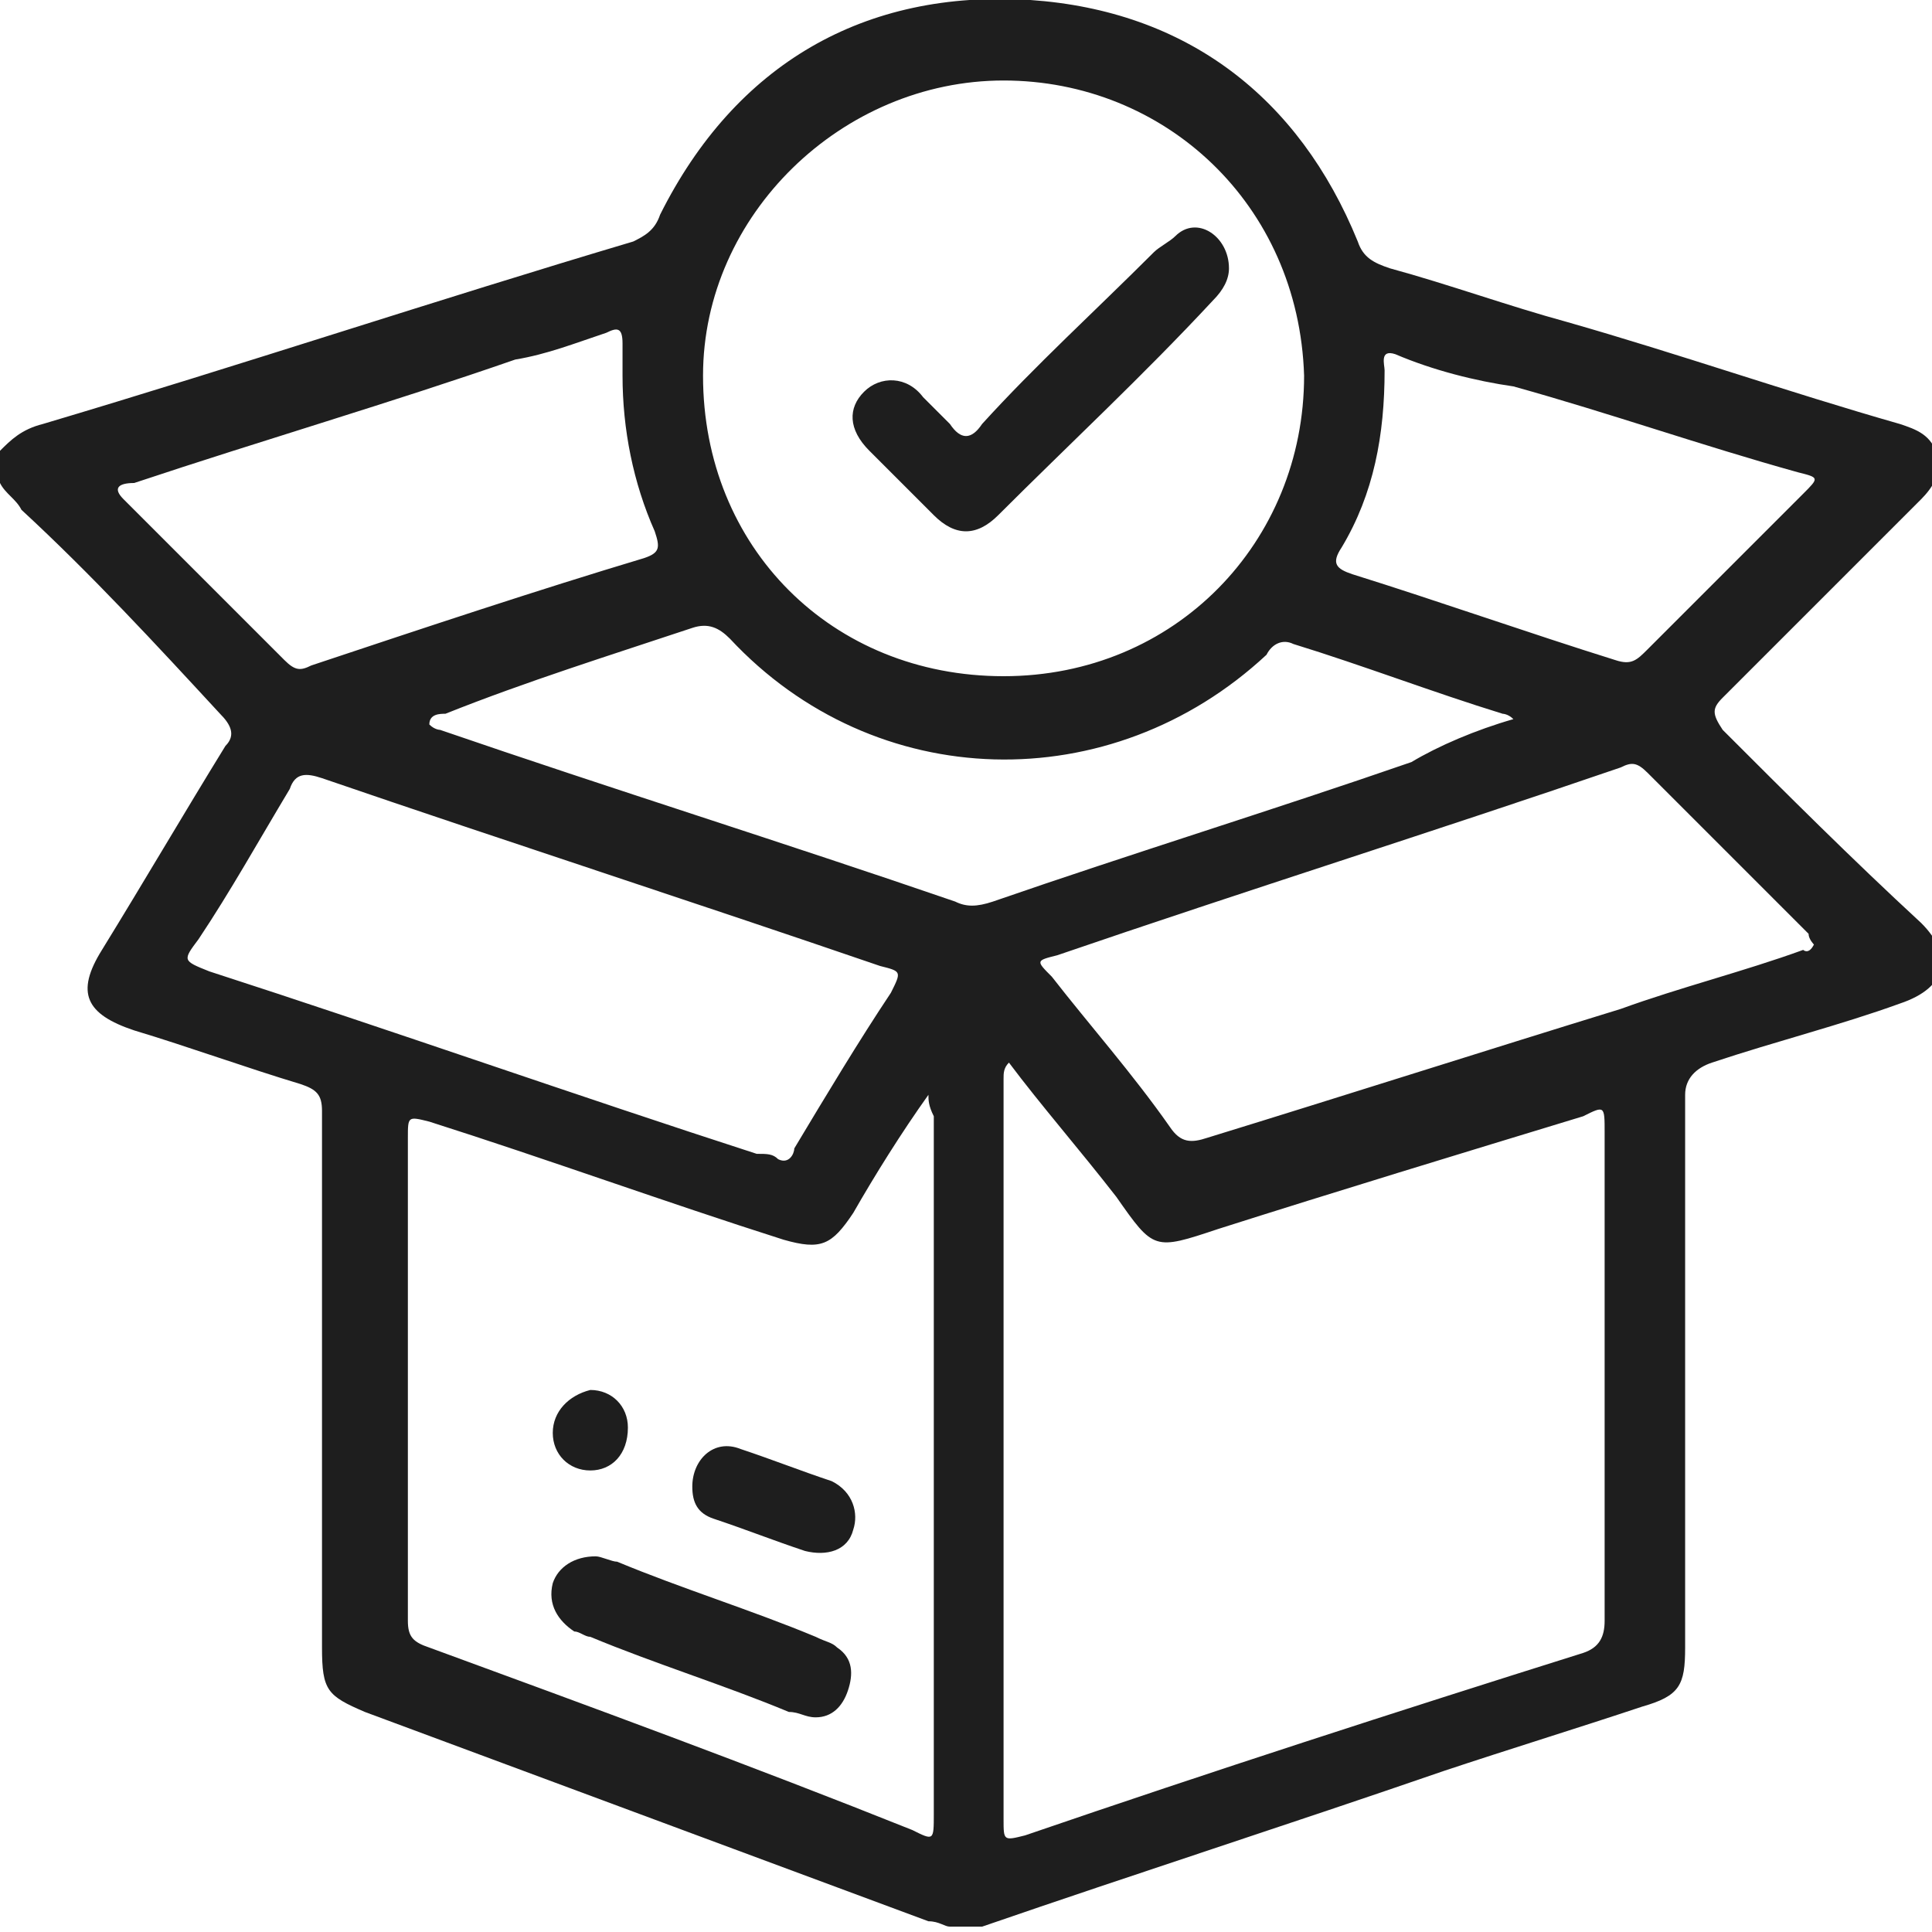 <?xml version="1.0" encoding="utf-8"?>
<!-- Generator: Adobe Illustrator 23.0.5, SVG Export Plug-In . SVG Version: 6.00 Build 0)  -->
<svg version="1.1" id="Layer_1" xmlns="http://www.w3.org/2000/svg" xmlns:xlink="http://www.w3.org/1999/xlink" x="0px" y="0px"
	 viewBox="0 0 36 36" style="enable-background:new 0 0 36 36;" xml:space="preserve">
<style type="text/css">
	.st0{display:none;}
	.st1{display:inline;fill:#1E1E1E;}
	.st2{fill:#1E1E1E;}
</style>
<g class="st0">
	<path class="st1" d="M28.5,6.5c-0.2,0.7,0.2,1.1,0.9,1.5c1.9,0.9,2.4,2.9,1.2,4.6c-0.5,0.7-0.5,1.2,0,1.9c1.2,1.7,0.6,3.7-1.3,4.6
		c-0.7,0.3-1,0.7-0.9,1.5c0.2,2.2-1.2,3.6-3.4,3.5c-0.8,0-1.2,0.2-1.6,0.9c-0.9,1.9-2.9,2.4-4.6,1.2c-0.7-0.5-1.2-0.5-1.9,0
		c-1.7,1.2-3.8,0.7-4.6-1.3c-0.3-0.7-0.7-1-1.4-0.9c-1.9,0.3-3.8-1.3-3.5-3.4c0.1-0.7-0.2-1.2-0.9-1.5c-2-0.9-2.5-2.9-1.2-4.7
		c0.5-0.7,0.4-1.1,0-1.8C4.2,10.9,4.7,9,6.6,8c1-0.5,1-0.5,0.9-1.6C7.3,4.3,9,2.8,11.1,3.1c0.7,0.1,1-0.1,1.3-0.7
		c1-2.2,2.9-2.7,4.8-1.4c0.6,0.4,1.1,0.4,1.6,0c1.8-1.3,3.8-0.7,4.8,1.3c0.3,0.6,0.6,0.9,1.3,0.8C27,2.7,28.6,4.3,28.5,6.5z
		 M27.2,6.7c0.1-1.9-0.6-2.5-2.3-2.3C23.7,4.5,23,4.1,22.5,3c-0.7-1.5-1.7-1.8-3.1-0.9c-1.1,0.7-1.7,0.7-2.8,0
		c-1.4-0.9-2.4-0.7-3.1,0.9c-0.5,1.1-1.2,1.5-2.4,1.4C9.4,4.2,8.7,4.9,8.9,6.6C9,7.9,8.4,8.6,7.3,9.2C5.9,9.8,5.7,10.8,6.5,12
		c0.8,1.2,0.8,1.8,0,3c-0.9,1.4-0.6,2.4,0.9,3c1,0.4,1.4,1.1,1.4,2.1c0,0.3,0,0.6,0,0.8c0,1.1,0.8,1.9,1.9,1.7
		c1.6-0.3,2.4,0.4,3,1.8c0.4,1,1.5,1.3,2.5,0.7c0.2-0.1,0.4-0.3,0.6-0.4c0.9-0.6,1.7-0.6,2.5,0c1.6,1.1,2.4,0.8,3.2-0.8
		c0.5-1,1.3-1.5,2.4-1.3c1,0.1,1.7-0.2,2.1-0.9c0.2-0.4,0.2-0.9,0.1-1.4c0-1.4,0.3-1.9,1.5-2.5c1.3-0.6,1.6-1.6,0.8-2.8
		c-0.9-1.3-0.9-1.8,0-3.1c0.8-1.2,0.5-2.2-0.8-2.8C27.6,8.7,27,7.9,27.2,6.7z"/>
	<path class="st1" d="M8.3,30.8c1-0.4,2.1-0.7,3.1-1.1c1.3-0.5,1.6-0.3,2.1,1c0.4,1,0.7,2,1.1,3c0.3-0.1,0.4-0.4,0.5-0.6
		c0.9-1.9,1.7-3.7,2.6-5.6c0.1-0.2,0.1-0.7,0.6-0.4c0.3,0.2,0.9,0.3,0.6,1c-1.1,2.3-2.2,4.6-3.2,6.9c-0.2,0.4-0.5,0.6-1,0.6
		c-0.5,0-0.9-0.3-1-0.8c-0.4-1.1-0.8-2.1-1.2-3.2C12.2,31,12,30.8,11.4,31c-1,0.4-2.1,0.8-3.1,1.2c-0.5,0.2-1,0.2-1.3-0.3
		c-0.4-0.4-0.3-0.8-0.1-1.3c0.8-1.7,1.6-3.4,2.4-5.2c0.2-0.4,1-0.6,1.4-0.3c0.3,0.2,0,0.4,0,0.6c-0.7,1.4-1.3,2.9-2,4.3
		C8.4,30.3,8.2,30.5,8.3,30.8z"/>
	<path class="st1" d="M21.4,33.8c0.4-1.1,0.8-2.1,1.2-3.2c0.4-1,0.8-1.2,1.8-0.8c1.1,0.4,2.2,0.8,3.4,1.2c-0.4-1-0.8-1.8-1.2-2.6
		c-0.4-0.8-0.8-1.6-1.1-2.5c-0.1-0.2-0.5-0.6,0-0.7c0.4-0.1,0.9-0.4,1.2,0.2c0.4,0.8,0.8,1.7,1.2,2.5c0.4,0.9,0.9,1.9,1.3,2.8
		c0.2,0.5,0.3,1-0.1,1.4c-0.4,0.4-0.9,0.4-1.4,0.2c-1.1-0.4-2.1-0.8-3.2-1.2c-0.5-0.2-0.7-0.1-0.8,0.4c-0.4,1.1-0.8,2.1-1.2,3.2
		c-0.2,0.5-0.5,0.9-1.1,1c-0.6,0-0.9-0.3-1.1-0.8c-0.5-1.1-0.9-2.1-1.5-3.1c-0.4-0.7,0-1.2,0.3-1.7c0.2-0.4,0.4,0,0.5,0.2
		c0.4,0.9,0.8,1.8,1.3,2.7c0.1,0.3,0.3,0.6,0.5,0.9C21.3,33.8,21.4,33.8,21.4,33.8z"/>
	<path class="st1" d="M18,22.4c-4.9,0-8.9-4-8.9-8.9c0-4.9,4-8.9,8.9-8.9c4.9,0,8.9,4,8.9,8.9C26.9,18.4,22.9,22.4,18,22.4z
		 M25.5,13.6C25.7,10,22.8,6,18,6c-4.2,0-7.5,3.3-7.5,7.6c0,4.2,3.3,7.5,7.5,7.5C22.2,21.1,25.5,17.8,25.5,13.6z"/>
	<path class="st1" d="M13.8,12.7c0.4,0,0.7,0.2,1,0.5c0.5,0.5,1.1,1.1,1.6,1.6c0.7,0.6,0.7,0.7,1.3,0c1.1-1.1,2.2-2.2,3.3-3.3
		c0.2-0.2,0.4-0.4,0.6-0.6c0.5-0.4,1.1-0.3,1.6,0.1c0.4,0.4,0.5,1.1,0,1.6c-1.8,1.8-3.6,3.6-5.4,5.4c-0.5,0.5-1.1,0.5-1.6,0
		c-1.1-1.1-2.2-2.2-3.3-3.3c-0.4-0.4-0.5-0.8-0.2-1.3C12.9,12.9,13.3,12.7,13.8,12.7z"/>
</g>
<g>
	<path class="st2" d="M0,9c0-0.2,0-0.4,0-0.6C0.2,8.2,0.4,8,0.8,7.9c3.7-1.1,7.3-2.3,11-3.4C12,4.4,12.2,4.3,12.3,4
		c1.4-2.8,3.8-4.2,6.9-4c2.9,0.2,5,1.8,6.1,4.5c0.1,0.3,0.3,0.4,0.6,0.5c1.1,0.3,2.2,0.7,3.3,1c2.1,0.6,4.1,1.3,6.2,1.9
		c0.3,0.1,0.6,0.2,0.7,0.6c0.1,0.3-0.1,0.6-0.3,0.8c-1.2,1.2-2.5,2.5-3.7,3.7c-0.2,0.2-0.2,0.3,0,0.6c1.2,1.2,2.4,2.4,3.7,3.6
		c0.6,0.6,0.5,1.2-0.4,1.5c-1.1,0.4-2.3,0.7-3.5,1.1c-0.3,0.1-0.5,0.3-0.5,0.6c0,3.4,0,6.9,0,10.3c0,0.7-0.1,0.9-0.8,1.1
		c-1.2,0.4-2.5,0.8-3.7,1.2c-2.9,1-5.7,1.9-8.6,2.9c-0.2,0-0.4,0-0.6,0c-0.1,0-0.2-0.1-0.4-0.1c-3.5-1.3-7-2.6-10.5-3.9
		C6.1,31.6,6,31.5,6,30.7c0-3.3,0-6.7,0-10c0-0.3-0.1-0.4-0.4-0.5c-1-0.3-2.1-0.7-3.1-1c-0.9-0.3-1.1-0.7-0.6-1.5
		c0.8-1.3,1.5-2.5,2.3-3.8c0.2-0.2,0.1-0.4-0.1-0.6C2.9,12,1.7,10.7,0.4,9.5C0.3,9.3,0.1,9.2,0,9z M18.8,19.8
		c-0.1,0.1-0.1,0.2-0.1,0.3c0,4.6,0,9.2,0,13.8c0,0.4,0,0.4,0.4,0.3c3.5-1.2,6.9-2.3,10.4-3.4c0.3-0.1,0.4-0.3,0.4-0.6
		c0-3,0-6.1,0-9.1c0-0.5,0-0.5-0.4-0.3c-2.3,0.7-4.6,1.4-6.8,2.1c-1.2,0.4-1.2,0.4-1.9-0.6C20.1,21.4,19.4,20.6,18.8,19.8z
		 M17.3,20.4C17.2,20.4,17.2,20.4,17.3,20.4c-0.5,0.7-1,1.5-1.4,2.2c-0.4,0.6-0.6,0.7-1.3,0.5c-2.2-0.7-4.4-1.5-6.6-2.2
		c-0.4-0.1-0.4-0.1-0.4,0.3c0,3,0,6,0,9c0,0.3,0.1,0.4,0.4,0.5c3,1.1,6,2.2,9,3.4c0.4,0.2,0.4,0.2,0.4-0.3c0-4.3,0-8.7,0-13
		C17.3,20.6,17.3,20.5,17.3,20.4z M18.7,1.5c-3,0-5.6,2.5-5.6,5.5c0,3.2,2.4,5.6,5.6,5.6c3.2,0,5.6-2.5,5.6-5.6
		C24.2,3.8,21.7,1.5,18.7,1.5z M33.8,17.6c0,0-0.1-0.1-0.1-0.2c-1-1-2-2-3-3c-0.2-0.2-0.3-0.2-0.5-0.1c-3.5,1.2-7,2.3-10.5,3.5
		c-0.4,0.1-0.4,0.1-0.1,0.4c0.7,0.9,1.5,1.8,2.2,2.8c0.2,0.3,0.4,0.3,0.7,0.2c2.6-0.8,5.1-1.6,7.7-2.4c1.1-0.4,2.3-0.7,3.4-1.1
		C33.6,17.7,33.7,17.8,33.8,17.6z M14.5,21.6c0.2,0.1,0.3-0.1,0.3-0.2c0.6-1,1.2-2,1.8-2.9c0.2-0.4,0.2-0.4-0.2-0.5
		c-3.5-1.2-6.9-2.3-10.4-3.5c-0.3-0.1-0.5-0.1-0.6,0.2c-0.6,1-1.1,1.9-1.7,2.8c-0.3,0.4-0.3,0.4,0.2,0.6c3.4,1.1,6.8,2.3,10.2,3.4
		C14.3,21.5,14.4,21.5,14.5,21.6z M28.2,13.4c-0.1-0.1-0.2-0.1-0.2-0.1c-1.3-0.4-2.6-0.9-3.9-1.3c-0.2-0.1-0.4,0-0.5,0.2
		c-2.9,2.7-7.3,2.6-10-0.3c-0.2-0.2-0.4-0.3-0.7-0.2c-1.5,0.5-3.1,1-4.6,1.6c-0.1,0-0.3,0-0.3,0.2c0.1,0.1,0.2,0.1,0.2,0.1
		c3.2,1.1,6.4,2.1,9.6,3.2c0.2,0.1,0.4,0.1,0.7,0c2.6-0.9,5.2-1.7,7.8-2.6C26.8,13.9,27.5,13.6,28.2,13.4z M11.6,7
		c0-0.2,0-0.4,0-0.6c0-0.3-0.1-0.3-0.3-0.2c-0.6,0.2-1.1,0.4-1.7,0.5C7.3,7.5,4.9,8.2,2.5,9C2.2,9,2.1,9.1,2.3,9.3c1,1,2,2,3,3
		c0.2,0.2,0.3,0.2,0.5,0.1C7.9,11.7,10,11,12,10.4c0.3-0.1,0.3-0.2,0.2-0.5C11.8,9,11.6,8,11.6,7z M26,6.6c-0.3-0.1-0.2,0.2-0.2,0.3
		c0,1.2-0.2,2.3-0.8,3.3c-0.2,0.3-0.1,0.4,0.2,0.5c1.6,0.5,3.3,1.1,4.9,1.6c0.3,0.1,0.4,0,0.6-0.2c1-1,1.9-1.9,2.9-2.9
		c0.3-0.3,0.3-0.3-0.1-0.4c-1.8-0.5-3.5-1.1-5.3-1.6C27.5,7.1,26.7,6.9,26,6.6z"/>
	<path class="st2" d="M15.2,32c-0.2,0-0.3-0.1-0.5-0.1c-1.2-0.5-2.5-0.9-3.7-1.4c-0.1,0-0.2-0.1-0.3-0.1c-0.3-0.2-0.5-0.5-0.4-0.9
		c0.1-0.3,0.4-0.5,0.8-0.5c0.1,0,0.3,0.1,0.4,0.1c1.2,0.5,2.5,0.9,3.7,1.4c0.2,0.1,0.3,0.1,0.4,0.2c0.3,0.2,0.3,0.5,0.2,0.8
		C15.7,31.8,15.5,32,15.2,32z"/>
	<path class="st2" d="M12.9,27.7c0-0.5,0.4-0.9,0.9-0.7c0.6,0.2,1.1,0.4,1.7,0.6c0.4,0.2,0.5,0.6,0.4,0.9c-0.1,0.4-0.5,0.5-0.9,0.4
		c-0.6-0.2-1.1-0.4-1.7-0.6C13,28.2,12.9,28,12.9,27.7z"/>
	<path class="st2" d="M11,27.4c-0.4,0-0.7-0.3-0.7-0.7c0-0.4,0.3-0.7,0.7-0.8c0.4,0,0.7,0.3,0.7,0.7C11.7,27.1,11.4,27.4,11,27.4z"
		/>
	<path class="st2" d="M22.9,5c0,0.2-0.1,0.4-0.3,0.6c-1.3,1.4-2.7,2.7-4,4c-0.4,0.4-0.8,0.4-1.2,0c-0.4-0.4-0.8-0.8-1.2-1.2
		c-0.4-0.4-0.4-0.8-0.1-1.1c0.3-0.3,0.8-0.3,1.1,0.1c0.2,0.2,0.3,0.3,0.5,0.5c0.2,0.3,0.4,0.3,0.6,0c1-1.1,2.1-2.1,3.2-3.2
		c0.1-0.1,0.3-0.2,0.4-0.3C22.3,4,22.9,4.4,22.9,5z"/>
</g>
</svg>
